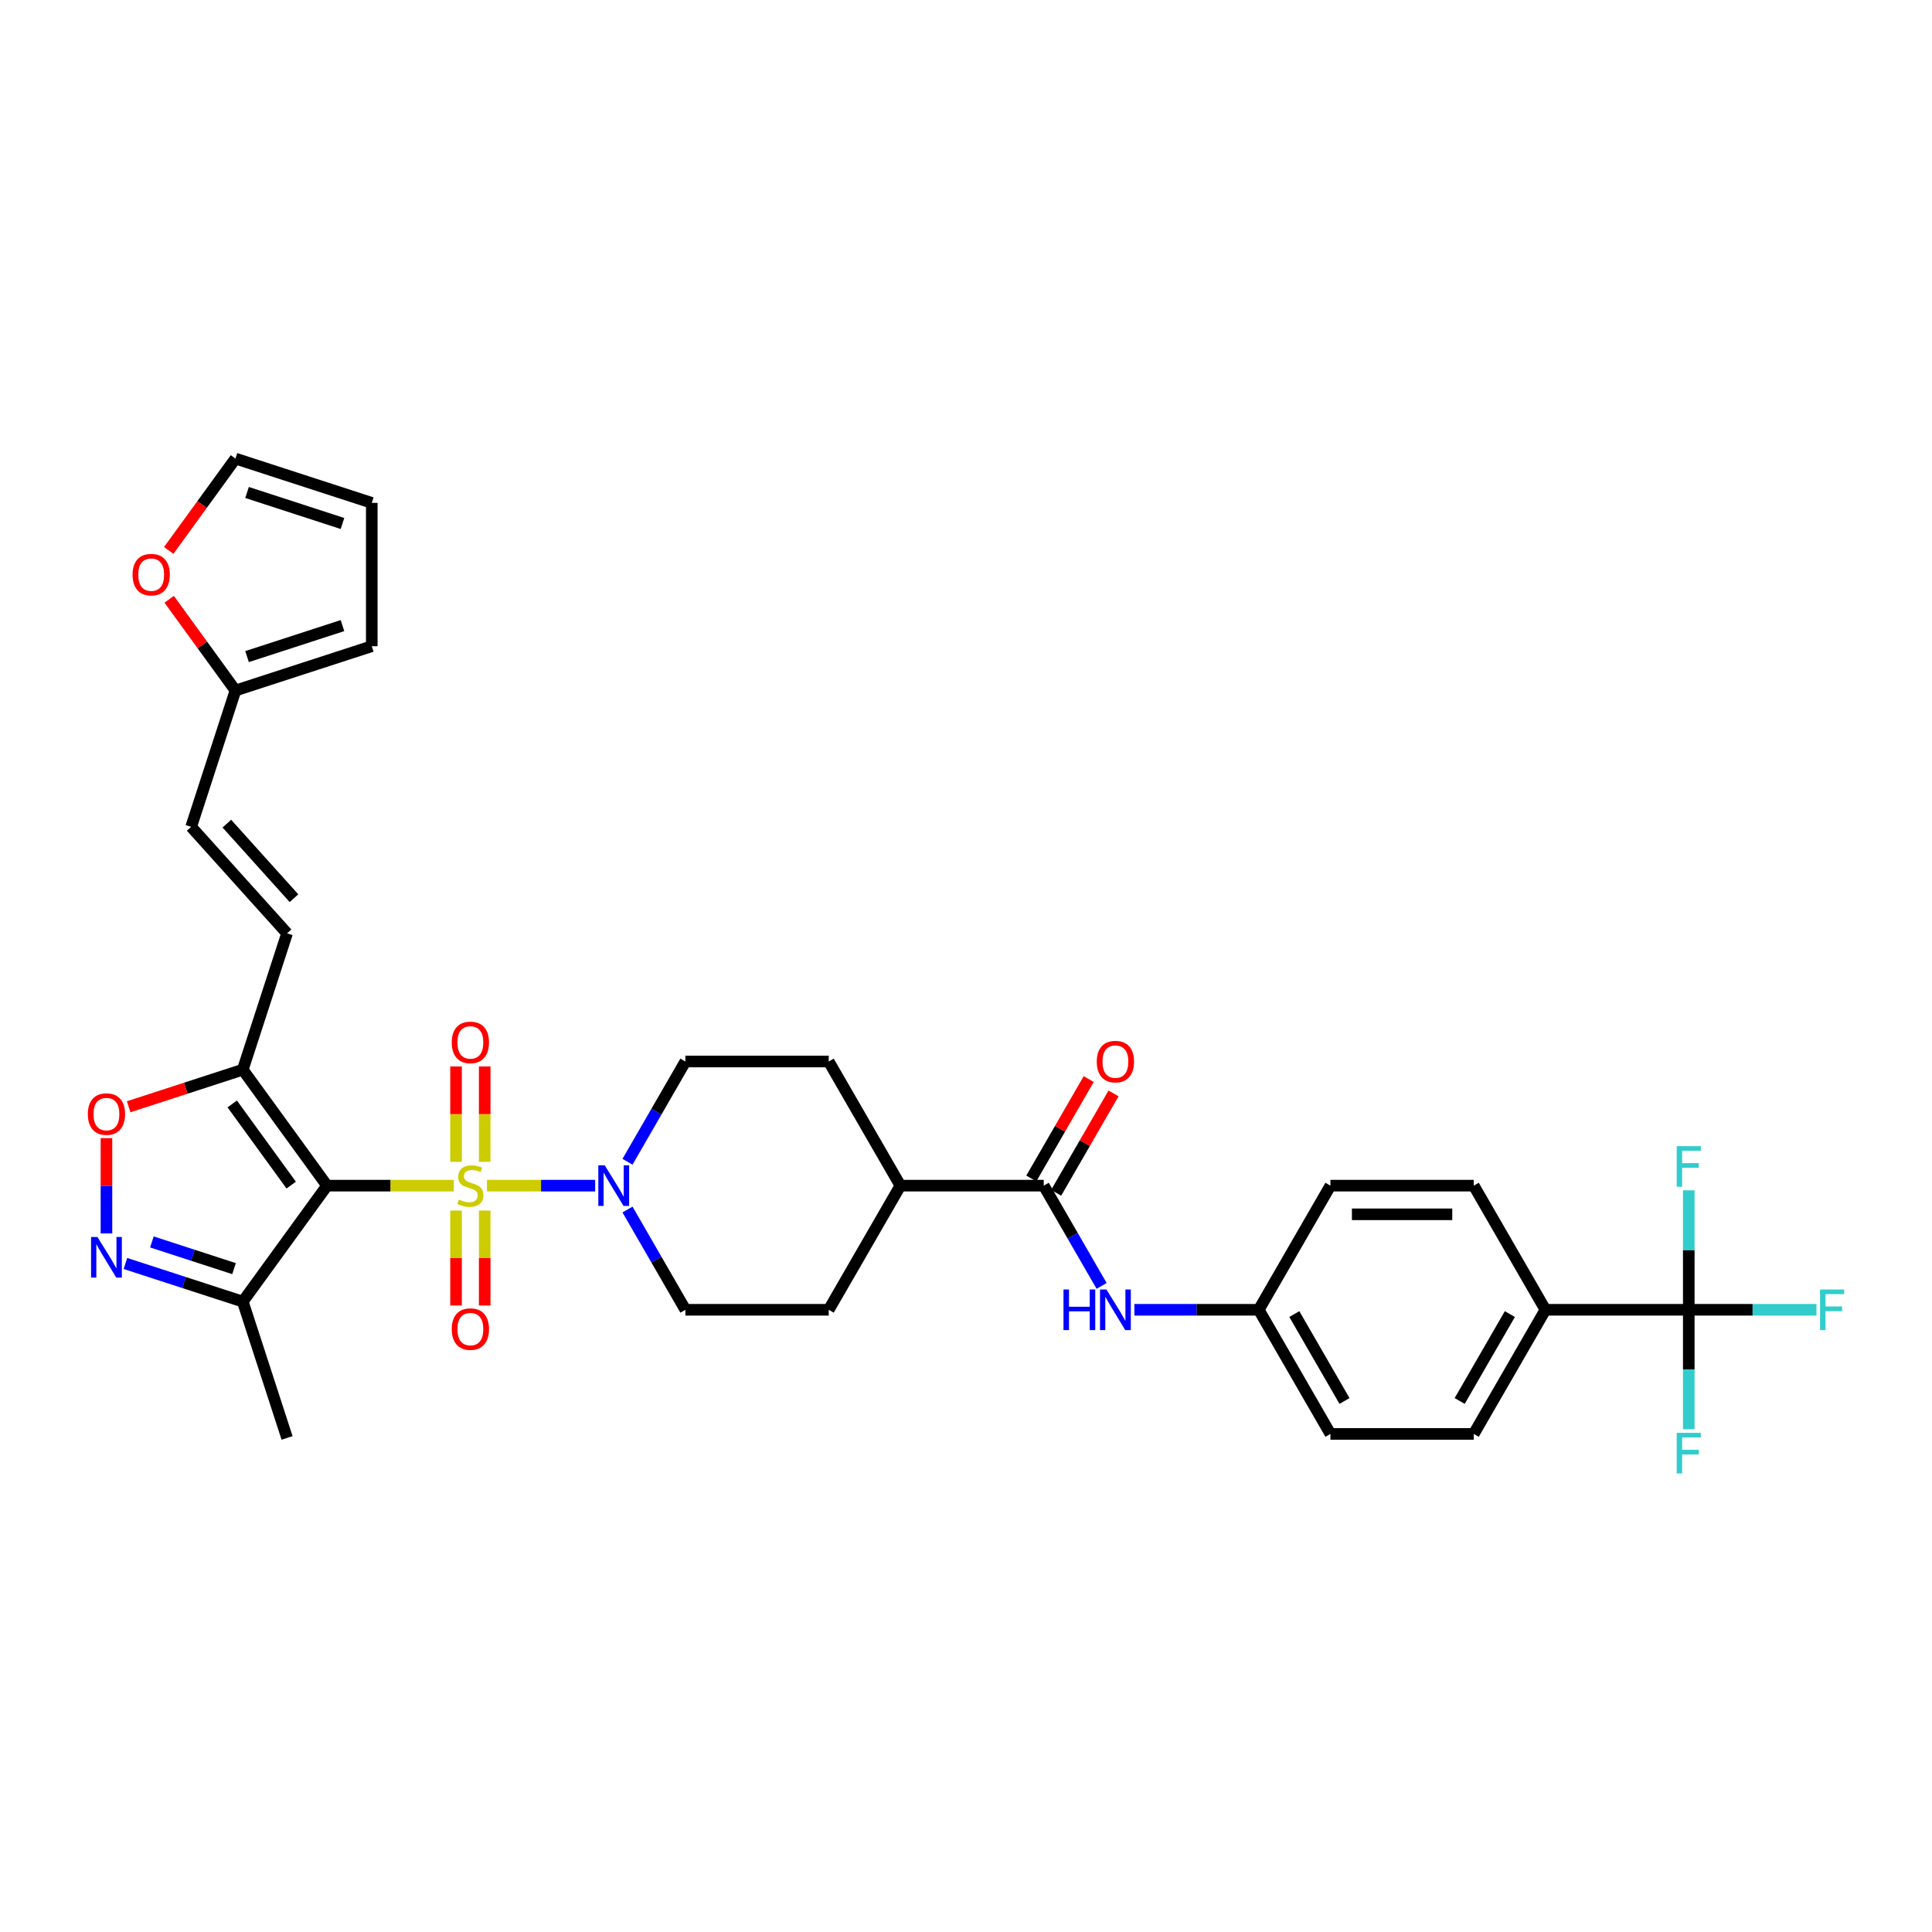 <?xml version='1.0' encoding='iso-8859-1'?>
<svg version='1.1' baseProfile='full'
              xmlns='http://www.w3.org/2000/svg'
                      xmlns:rdkit='http://www.rdkit.org/xml'
                      xmlns:xlink='http://www.w3.org/1999/xlink'
                  xml:space='preserve'
width='1000px' height='1000px' viewBox='0 0 1000 1000'>
<!-- END OF HEADER -->
<rect style='opacity:1.0;fill:#FFFFFF;stroke:none' width='1000' height='1000' x='0' y='0'> </rect>
<path class='bond-0' d='M 234.873,613.689 L 202.072,613.689' style='fill:none;fill-rule:evenodd;stroke:#CCCC00;stroke-width:6px;stroke-linecap:butt;stroke-linejoin:miter;stroke-opacity:1' />
<path class='bond-0' d='M 202.072,613.689 L 169.271,613.689' style='fill:none;fill-rule:evenodd;stroke:#000000;stroke-width:6px;stroke-linecap:butt;stroke-linejoin:miter;stroke-opacity:1' />
<path class='bond-2' d='M 252.056,613.689 L 280.052,613.689' style='fill:none;fill-rule:evenodd;stroke:#CCCC00;stroke-width:6px;stroke-linecap:butt;stroke-linejoin:miter;stroke-opacity:1' />
<path class='bond-2' d='M 280.052,613.689 L 308.049,613.689' style='fill:none;fill-rule:evenodd;stroke:#0000FF;stroke-width:6px;stroke-linecap:butt;stroke-linejoin:miter;stroke-opacity:1' />
<path class='bond-10' d='M 236.045,626.584 L 236.045,651.155' style='fill:none;fill-rule:evenodd;stroke:#CCCC00;stroke-width:6px;stroke-linecap:butt;stroke-linejoin:miter;stroke-opacity:1' />
<path class='bond-10' d='M 236.045,651.155 L 236.045,675.725' style='fill:none;fill-rule:evenodd;stroke:#FF0000;stroke-width:6px;stroke-linecap:butt;stroke-linejoin:miter;stroke-opacity:1' />
<path class='bond-10' d='M 250.883,626.584 L 250.883,651.155' style='fill:none;fill-rule:evenodd;stroke:#CCCC00;stroke-width:6px;stroke-linecap:butt;stroke-linejoin:miter;stroke-opacity:1' />
<path class='bond-10' d='M 250.883,651.155 L 250.883,675.725' style='fill:none;fill-rule:evenodd;stroke:#FF0000;stroke-width:6px;stroke-linecap:butt;stroke-linejoin:miter;stroke-opacity:1' />
<path class='bond-11' d='M 250.883,601.358 L 250.883,576.676' style='fill:none;fill-rule:evenodd;stroke:#CCCC00;stroke-width:6px;stroke-linecap:butt;stroke-linejoin:miter;stroke-opacity:1' />
<path class='bond-11' d='M 250.883,576.676 L 250.883,551.994' style='fill:none;fill-rule:evenodd;stroke:#FF0000;stroke-width:6px;stroke-linecap:butt;stroke-linejoin:miter;stroke-opacity:1' />
<path class='bond-11' d='M 236.045,601.358 L 236.045,576.676' style='fill:none;fill-rule:evenodd;stroke:#CCCC00;stroke-width:6px;stroke-linecap:butt;stroke-linejoin:miter;stroke-opacity:1' />
<path class='bond-11' d='M 236.045,576.676 L 236.045,551.994' style='fill:none;fill-rule:evenodd;stroke:#FF0000;stroke-width:6px;stroke-linecap:butt;stroke-linejoin:miter;stroke-opacity:1' />
<path class='bond-1' d='M 169.271,613.689 L 125.661,553.666' style='fill:none;fill-rule:evenodd;stroke:#000000;stroke-width:6px;stroke-linecap:butt;stroke-linejoin:miter;stroke-opacity:1' />
<path class='bond-1' d='M 150.725,613.408 L 120.198,571.391' style='fill:none;fill-rule:evenodd;stroke:#000000;stroke-width:6px;stroke-linecap:butt;stroke-linejoin:miter;stroke-opacity:1' />
<path class='bond-4' d='M 169.271,613.689 L 125.661,673.713' style='fill:none;fill-rule:evenodd;stroke:#000000;stroke-width:6px;stroke-linecap:butt;stroke-linejoin:miter;stroke-opacity:1' />
<path class='bond-5' d='M 125.661,553.666 L 96.13,563.261' style='fill:none;fill-rule:evenodd;stroke:#000000;stroke-width:6px;stroke-linecap:butt;stroke-linejoin:miter;stroke-opacity:1' />
<path class='bond-5' d='M 96.13,563.261 L 66.6,572.856' style='fill:none;fill-rule:evenodd;stroke:#FF0000;stroke-width:6px;stroke-linecap:butt;stroke-linejoin:miter;stroke-opacity:1' />
<path class='bond-8' d='M 125.661,553.666 L 148.588,483.104' style='fill:none;fill-rule:evenodd;stroke:#000000;stroke-width:6px;stroke-linecap:butt;stroke-linejoin:miter;stroke-opacity:1' />
<path class='bond-17' d='M 324.794,626.05 L 339.774,651.996' style='fill:none;fill-rule:evenodd;stroke:#0000FF;stroke-width:6px;stroke-linecap:butt;stroke-linejoin:miter;stroke-opacity:1' />
<path class='bond-17' d='M 339.774,651.996 L 354.754,677.942' style='fill:none;fill-rule:evenodd;stroke:#000000;stroke-width:6px;stroke-linecap:butt;stroke-linejoin:miter;stroke-opacity:1' />
<path class='bond-18' d='M 324.794,601.329 L 339.774,575.382' style='fill:none;fill-rule:evenodd;stroke:#0000FF;stroke-width:6px;stroke-linecap:butt;stroke-linejoin:miter;stroke-opacity:1' />
<path class='bond-18' d='M 339.774,575.382 L 354.754,549.436' style='fill:none;fill-rule:evenodd;stroke:#000000;stroke-width:6px;stroke-linecap:butt;stroke-linejoin:miter;stroke-opacity:1' />
<path class='bond-3' d='M 64.923,653.977 L 95.292,663.845' style='fill:none;fill-rule:evenodd;stroke:#0000FF;stroke-width:6px;stroke-linecap:butt;stroke-linejoin:miter;stroke-opacity:1' />
<path class='bond-3' d='M 95.292,663.845 L 125.661,673.713' style='fill:none;fill-rule:evenodd;stroke:#000000;stroke-width:6px;stroke-linecap:butt;stroke-linejoin:miter;stroke-opacity:1' />
<path class='bond-3' d='M 78.619,642.825 L 99.877,649.733' style='fill:none;fill-rule:evenodd;stroke:#0000FF;stroke-width:6px;stroke-linecap:butt;stroke-linejoin:miter;stroke-opacity:1' />
<path class='bond-3' d='M 99.877,649.733 L 121.136,656.64' style='fill:none;fill-rule:evenodd;stroke:#000000;stroke-width:6px;stroke-linecap:butt;stroke-linejoin:miter;stroke-opacity:1' />
<path class='bond-35' d='M 55.1,638.425 L 55.1,613.757' style='fill:none;fill-rule:evenodd;stroke:#0000FF;stroke-width:6px;stroke-linecap:butt;stroke-linejoin:miter;stroke-opacity:1' />
<path class='bond-35' d='M 55.1,613.757 L 55.1,589.089' style='fill:none;fill-rule:evenodd;stroke:#FF0000;stroke-width:6px;stroke-linecap:butt;stroke-linejoin:miter;stroke-opacity:1' />
<path class='bond-33' d='M 125.661,673.713 L 148.588,744.274' style='fill:none;fill-rule:evenodd;stroke:#000000;stroke-width:6px;stroke-linecap:butt;stroke-linejoin:miter;stroke-opacity:1' />
<path class='bond-6' d='M 874.105,677.942 L 799.912,677.942' style='fill:none;fill-rule:evenodd;stroke:#000000;stroke-width:6px;stroke-linecap:butt;stroke-linejoin:miter;stroke-opacity:1' />
<path class='bond-23' d='M 874.105,677.942 L 907.151,677.942' style='fill:none;fill-rule:evenodd;stroke:#000000;stroke-width:6px;stroke-linecap:butt;stroke-linejoin:miter;stroke-opacity:1' />
<path class='bond-23' d='M 907.151,677.942 L 940.197,677.942' style='fill:none;fill-rule:evenodd;stroke:#33CCCC;stroke-width:6px;stroke-linecap:butt;stroke-linejoin:miter;stroke-opacity:1' />
<path class='bond-24' d='M 874.105,677.942 L 874.105,708.859' style='fill:none;fill-rule:evenodd;stroke:#000000;stroke-width:6px;stroke-linecap:butt;stroke-linejoin:miter;stroke-opacity:1' />
<path class='bond-24' d='M 874.105,708.859 L 874.105,739.775' style='fill:none;fill-rule:evenodd;stroke:#33CCCC;stroke-width:6px;stroke-linecap:butt;stroke-linejoin:miter;stroke-opacity:1' />
<path class='bond-25' d='M 874.105,677.942 L 874.105,647.026' style='fill:none;fill-rule:evenodd;stroke:#000000;stroke-width:6px;stroke-linecap:butt;stroke-linejoin:miter;stroke-opacity:1' />
<path class='bond-25' d='M 874.105,647.026 L 874.105,616.11' style='fill:none;fill-rule:evenodd;stroke:#33CCCC;stroke-width:6px;stroke-linecap:butt;stroke-linejoin:miter;stroke-opacity:1' />
<path class='bond-7' d='M 540.236,613.689 L 466.043,613.689' style='fill:none;fill-rule:evenodd;stroke:#000000;stroke-width:6px;stroke-linecap:butt;stroke-linejoin:miter;stroke-opacity:1' />
<path class='bond-9' d='M 540.236,613.689 L 555.217,639.635' style='fill:none;fill-rule:evenodd;stroke:#000000;stroke-width:6px;stroke-linecap:butt;stroke-linejoin:miter;stroke-opacity:1' />
<path class='bond-9' d='M 555.217,639.635 L 570.197,665.582' style='fill:none;fill-rule:evenodd;stroke:#0000FF;stroke-width:6px;stroke-linecap:butt;stroke-linejoin:miter;stroke-opacity:1' />
<path class='bond-19' d='M 546.662,617.399 L 561.513,591.675' style='fill:none;fill-rule:evenodd;stroke:#000000;stroke-width:6px;stroke-linecap:butt;stroke-linejoin:miter;stroke-opacity:1' />
<path class='bond-19' d='M 561.513,591.675 L 576.365,565.951' style='fill:none;fill-rule:evenodd;stroke:#FF0000;stroke-width:6px;stroke-linecap:butt;stroke-linejoin:miter;stroke-opacity:1' />
<path class='bond-19' d='M 533.811,609.979 L 548.663,584.256' style='fill:none;fill-rule:evenodd;stroke:#000000;stroke-width:6px;stroke-linecap:butt;stroke-linejoin:miter;stroke-opacity:1' />
<path class='bond-19' d='M 548.663,584.256 L 563.514,558.532' style='fill:none;fill-rule:evenodd;stroke:#FF0000;stroke-width:6px;stroke-linecap:butt;stroke-linejoin:miter;stroke-opacity:1' />
<path class='bond-13' d='M 148.588,483.104 L 98.944,427.968' style='fill:none;fill-rule:evenodd;stroke:#000000;stroke-width:6px;stroke-linecap:butt;stroke-linejoin:miter;stroke-opacity:1' />
<path class='bond-13' d='M 152.169,464.904 L 117.417,426.309' style='fill:none;fill-rule:evenodd;stroke:#000000;stroke-width:6px;stroke-linecap:butt;stroke-linejoin:miter;stroke-opacity:1' />
<path class='bond-30' d='M 587.156,677.942 L 619.341,677.942' style='fill:none;fill-rule:evenodd;stroke:#0000FF;stroke-width:6px;stroke-linecap:butt;stroke-linejoin:miter;stroke-opacity:1' />
<path class='bond-30' d='M 619.341,677.942 L 651.526,677.942' style='fill:none;fill-rule:evenodd;stroke:#000000;stroke-width:6px;stroke-linecap:butt;stroke-linejoin:miter;stroke-opacity:1' />
<path class='bond-12' d='M 121.87,357.406 L 98.944,427.968' style='fill:none;fill-rule:evenodd;stroke:#000000;stroke-width:6px;stroke-linecap:butt;stroke-linejoin:miter;stroke-opacity:1' />
<path class='bond-15' d='M 121.87,357.406 L 104.718,333.797' style='fill:none;fill-rule:evenodd;stroke:#000000;stroke-width:6px;stroke-linecap:butt;stroke-linejoin:miter;stroke-opacity:1' />
<path class='bond-15' d='M 104.718,333.797 L 87.565,310.188' style='fill:none;fill-rule:evenodd;stroke:#FF0000;stroke-width:6px;stroke-linecap:butt;stroke-linejoin:miter;stroke-opacity:1' />
<path class='bond-20' d='M 121.87,357.406 L 192.432,334.479' style='fill:none;fill-rule:evenodd;stroke:#000000;stroke-width:6px;stroke-linecap:butt;stroke-linejoin:miter;stroke-opacity:1' />
<path class='bond-20' d='M 127.869,339.854 L 177.263,323.806' style='fill:none;fill-rule:evenodd;stroke:#000000;stroke-width:6px;stroke-linecap:butt;stroke-linejoin:miter;stroke-opacity:1' />
<path class='bond-14' d='M 799.912,677.942 L 762.816,742.195' style='fill:none;fill-rule:evenodd;stroke:#000000;stroke-width:6px;stroke-linecap:butt;stroke-linejoin:miter;stroke-opacity:1' />
<path class='bond-14' d='M 781.497,680.161 L 755.53,725.138' style='fill:none;fill-rule:evenodd;stroke:#000000;stroke-width:6px;stroke-linecap:butt;stroke-linejoin:miter;stroke-opacity:1' />
<path class='bond-37' d='M 799.912,677.942 L 762.816,613.689' style='fill:none;fill-rule:evenodd;stroke:#000000;stroke-width:6px;stroke-linecap:butt;stroke-linejoin:miter;stroke-opacity:1' />
<path class='bond-21' d='M 87.328,284.903 L 104.599,261.131' style='fill:none;fill-rule:evenodd;stroke:#FF0000;stroke-width:6px;stroke-linecap:butt;stroke-linejoin:miter;stroke-opacity:1' />
<path class='bond-21' d='M 104.599,261.131 L 121.87,237.359' style='fill:none;fill-rule:evenodd;stroke:#000000;stroke-width:6px;stroke-linecap:butt;stroke-linejoin:miter;stroke-opacity:1' />
<path class='bond-16' d='M 466.043,613.689 L 428.947,549.436' style='fill:none;fill-rule:evenodd;stroke:#000000;stroke-width:6px;stroke-linecap:butt;stroke-linejoin:miter;stroke-opacity:1' />
<path class='bond-34' d='M 466.043,613.689 L 428.947,677.942' style='fill:none;fill-rule:evenodd;stroke:#000000;stroke-width:6px;stroke-linecap:butt;stroke-linejoin:miter;stroke-opacity:1' />
<path class='bond-26' d='M 354.754,677.942 L 428.947,677.942' style='fill:none;fill-rule:evenodd;stroke:#000000;stroke-width:6px;stroke-linecap:butt;stroke-linejoin:miter;stroke-opacity:1' />
<path class='bond-27' d='M 354.754,549.436 L 428.947,549.436' style='fill:none;fill-rule:evenodd;stroke:#000000;stroke-width:6px;stroke-linecap:butt;stroke-linejoin:miter;stroke-opacity:1' />
<path class='bond-22' d='M 192.432,334.479 L 192.432,260.286' style='fill:none;fill-rule:evenodd;stroke:#000000;stroke-width:6px;stroke-linecap:butt;stroke-linejoin:miter;stroke-opacity:1' />
<path class='bond-36' d='M 121.87,237.359 L 192.432,260.286' style='fill:none;fill-rule:evenodd;stroke:#000000;stroke-width:6px;stroke-linecap:butt;stroke-linejoin:miter;stroke-opacity:1' />
<path class='bond-36' d='M 127.869,254.91 L 177.263,270.959' style='fill:none;fill-rule:evenodd;stroke:#000000;stroke-width:6px;stroke-linecap:butt;stroke-linejoin:miter;stroke-opacity:1' />
<path class='bond-28' d='M 762.816,742.195 L 688.623,742.195' style='fill:none;fill-rule:evenodd;stroke:#000000;stroke-width:6px;stroke-linecap:butt;stroke-linejoin:miter;stroke-opacity:1' />
<path class='bond-29' d='M 762.816,613.689 L 688.623,613.689' style='fill:none;fill-rule:evenodd;stroke:#000000;stroke-width:6px;stroke-linecap:butt;stroke-linejoin:miter;stroke-opacity:1' />
<path class='bond-29' d='M 751.687,628.528 L 699.752,628.528' style='fill:none;fill-rule:evenodd;stroke:#000000;stroke-width:6px;stroke-linecap:butt;stroke-linejoin:miter;stroke-opacity:1' />
<path class='bond-31' d='M 651.526,677.942 L 688.623,613.689' style='fill:none;fill-rule:evenodd;stroke:#000000;stroke-width:6px;stroke-linecap:butt;stroke-linejoin:miter;stroke-opacity:1' />
<path class='bond-32' d='M 651.526,677.942 L 688.623,742.195' style='fill:none;fill-rule:evenodd;stroke:#000000;stroke-width:6px;stroke-linecap:butt;stroke-linejoin:miter;stroke-opacity:1' />
<path class='bond-32' d='M 669.941,680.161 L 695.909,725.138' style='fill:none;fill-rule:evenodd;stroke:#000000;stroke-width:6px;stroke-linecap:butt;stroke-linejoin:miter;stroke-opacity:1' />
<path  class='atom-0' d='M 237.529 620.901
Q 237.766 620.99, 238.745 621.405
Q 239.725 621.821, 240.793 622.088
Q 241.891 622.325, 242.96 622.325
Q 244.948 622.325, 246.105 621.376
Q 247.263 620.396, 247.263 618.705
Q 247.263 617.547, 246.669 616.835
Q 246.105 616.123, 245.215 615.737
Q 244.325 615.351, 242.841 614.906
Q 240.971 614.342, 239.844 613.808
Q 238.745 613.274, 237.944 612.146
Q 237.173 611.018, 237.173 609.119
Q 237.173 606.478, 238.953 604.845
Q 240.764 603.213, 244.325 603.213
Q 246.758 603.213, 249.518 604.371
L 248.836 606.656
Q 246.313 605.617, 244.414 605.617
Q 242.366 605.617, 241.238 606.478
Q 240.111 607.309, 240.14 608.763
Q 240.14 609.89, 240.704 610.573
Q 241.298 611.256, 242.129 611.641
Q 242.989 612.027, 244.414 612.472
Q 246.313 613.066, 247.441 613.659
Q 248.569 614.253, 249.37 615.47
Q 250.201 616.657, 250.201 618.705
Q 250.201 621.613, 248.242 623.186
Q 246.313 624.729, 243.078 624.729
Q 241.209 624.729, 239.784 624.314
Q 238.389 623.928, 236.727 623.245
L 237.529 620.901
' fill='#CCCC00'/>
<path  class='atom-3' d='M 313.013 603.183
L 319.898 614.312
Q 320.58 615.41, 321.678 617.399
Q 322.777 619.387, 322.836 619.506
L 322.836 603.183
L 325.626 603.183
L 325.626 624.195
L 322.747 624.195
L 315.357 612.027
Q 314.497 610.603, 313.577 608.97
Q 312.686 607.338, 312.419 606.834
L 312.419 624.195
L 309.689 624.195
L 309.689 603.183
L 313.013 603.183
' fill='#0000FF'/>
<path  class='atom-4' d='M 50.455 640.28
L 57.34 651.409
Q 58.023 652.507, 59.121 654.495
Q 60.219 656.484, 60.278 656.602
L 60.278 640.28
L 63.068 640.28
L 63.068 661.291
L 60.189 661.291
L 52.8 649.124
Q 51.939 647.699, 51.019 646.067
Q 50.129 644.435, 49.862 643.93
L 49.862 661.291
L 47.131 661.291
L 47.131 640.28
L 50.455 640.28
' fill='#0000FF'/>
<path  class='atom-6' d='M 45.455 576.652
Q 45.455 571.607, 47.947 568.787
Q 50.44 565.968, 55.1 565.968
Q 59.759 565.968, 62.252 568.787
Q 64.745 571.607, 64.745 576.652
Q 64.745 581.756, 62.222 584.665
Q 59.7 587.544, 55.1 587.544
Q 50.47 587.544, 47.947 584.665
Q 45.455 581.786, 45.455 576.652
M 55.1 585.169
Q 58.305 585.169, 60.026 583.033
Q 61.777 580.866, 61.777 576.652
Q 61.777 572.527, 60.026 570.449
Q 58.305 568.342, 55.1 568.342
Q 51.895 568.342, 50.144 570.42
Q 48.422 572.497, 48.422 576.652
Q 48.422 580.896, 50.144 583.033
Q 51.895 585.169, 55.1 585.169
' fill='#FF0000'/>
<path  class='atom-10' d='M 550.46 667.437
L 553.309 667.437
L 553.309 676.369
L 564.052 676.369
L 564.052 667.437
L 566.901 667.437
L 566.901 688.448
L 564.052 688.448
L 564.052 678.744
L 553.309 678.744
L 553.309 688.448
L 550.46 688.448
L 550.46 667.437
' fill='#0000FF'/>
<path  class='atom-10' d='M 572.689 667.437
L 579.574 678.565
Q 580.256 679.664, 581.354 681.652
Q 582.452 683.64, 582.512 683.759
L 582.512 667.437
L 585.301 667.437
L 585.301 688.448
L 582.423 688.448
L 575.033 676.28
Q 574.172 674.856, 573.252 673.224
Q 572.362 671.591, 572.095 671.087
L 572.095 688.448
L 569.365 688.448
L 569.365 667.437
L 572.689 667.437
' fill='#0000FF'/>
<path  class='atom-11' d='M 233.819 687.942
Q 233.819 682.896, 236.312 680.077
Q 238.805 677.258, 243.464 677.258
Q 248.123 677.258, 250.616 680.077
Q 253.109 682.896, 253.109 687.942
Q 253.109 693.046, 250.587 695.954
Q 248.064 698.833, 243.464 698.833
Q 238.834 698.833, 236.312 695.954
Q 233.819 693.076, 233.819 687.942
M 243.464 696.459
Q 246.669 696.459, 248.391 694.322
Q 250.142 692.156, 250.142 687.942
Q 250.142 683.816, 248.391 681.739
Q 246.669 679.632, 243.464 679.632
Q 240.259 679.632, 238.508 681.709
Q 236.787 683.787, 236.787 687.942
Q 236.787 692.185, 238.508 694.322
Q 240.259 696.459, 243.464 696.459
' fill='#FF0000'/>
<path  class='atom-12' d='M 233.819 539.555
Q 233.819 534.51, 236.312 531.691
Q 238.805 528.872, 243.464 528.872
Q 248.123 528.872, 250.616 531.691
Q 253.109 534.51, 253.109 539.555
Q 253.109 544.66, 250.587 547.568
Q 248.064 550.447, 243.464 550.447
Q 238.834 550.447, 236.312 547.568
Q 233.819 544.69, 233.819 539.555
M 243.464 548.073
Q 246.669 548.073, 248.391 545.936
Q 250.142 543.77, 250.142 539.555
Q 250.142 535.43, 248.391 533.353
Q 246.669 531.246, 243.464 531.246
Q 240.259 531.246, 238.508 533.323
Q 236.787 535.401, 236.787 539.555
Q 236.787 543.799, 238.508 545.936
Q 240.259 548.073, 243.464 548.073
' fill='#FF0000'/>
<path  class='atom-16' d='M 68.616 297.442
Q 68.616 292.397, 71.109 289.577
Q 73.602 286.758, 78.261 286.758
Q 82.92 286.758, 85.413 289.577
Q 87.906 292.397, 87.906 297.442
Q 87.906 302.546, 85.383 305.455
Q 82.861 308.333, 78.261 308.333
Q 73.631 308.333, 71.109 305.455
Q 68.616 302.576, 68.616 297.442
M 78.261 305.959
Q 81.466 305.959, 83.187 303.822
Q 84.938 301.656, 84.938 297.442
Q 84.938 293.317, 83.187 291.239
Q 81.466 289.132, 78.261 289.132
Q 75.056 289.132, 73.305 291.21
Q 71.584 293.287, 71.584 297.442
Q 71.584 301.686, 73.305 303.822
Q 75.056 305.959, 78.261 305.959
' fill='#FF0000'/>
<path  class='atom-20' d='M 567.688 549.495
Q 567.688 544.45, 570.181 541.631
Q 572.674 538.812, 577.333 538.812
Q 581.992 538.812, 584.485 541.631
Q 586.978 544.45, 586.978 549.495
Q 586.978 554.6, 584.456 557.508
Q 581.933 560.387, 577.333 560.387
Q 572.703 560.387, 570.181 557.508
Q 567.688 554.63, 567.688 549.495
M 577.333 558.013
Q 580.538 558.013, 582.259 555.876
Q 584.01 553.71, 584.01 549.495
Q 584.01 545.37, 582.259 543.293
Q 580.538 541.186, 577.333 541.186
Q 574.128 541.186, 572.377 543.263
Q 570.656 545.341, 570.656 549.495
Q 570.656 553.739, 572.377 555.876
Q 574.128 558.013, 577.333 558.013
' fill='#FF0000'/>
<path  class='atom-24' d='M 942.051 667.437
L 954.545 667.437
L 954.545 669.84
L 944.871 669.84
L 944.871 676.221
L 953.477 676.221
L 953.477 678.654
L 944.871 678.654
L 944.871 688.448
L 942.051 688.448
L 942.051 667.437
' fill='#33CCCC'/>
<path  class='atom-25' d='M 867.858 741.63
L 880.352 741.63
L 880.352 744.033
L 870.678 744.033
L 870.678 750.414
L 879.284 750.414
L 879.284 752.848
L 870.678 752.848
L 870.678 762.641
L 867.858 762.641
L 867.858 741.63
' fill='#33CCCC'/>
<path  class='atom-26' d='M 867.858 593.243
L 880.352 593.243
L 880.352 595.647
L 870.678 595.647
L 870.678 602.028
L 879.284 602.028
L 879.284 604.461
L 870.678 604.461
L 870.678 614.255
L 867.858 614.255
L 867.858 593.243
' fill='#33CCCC'/>
</svg>
